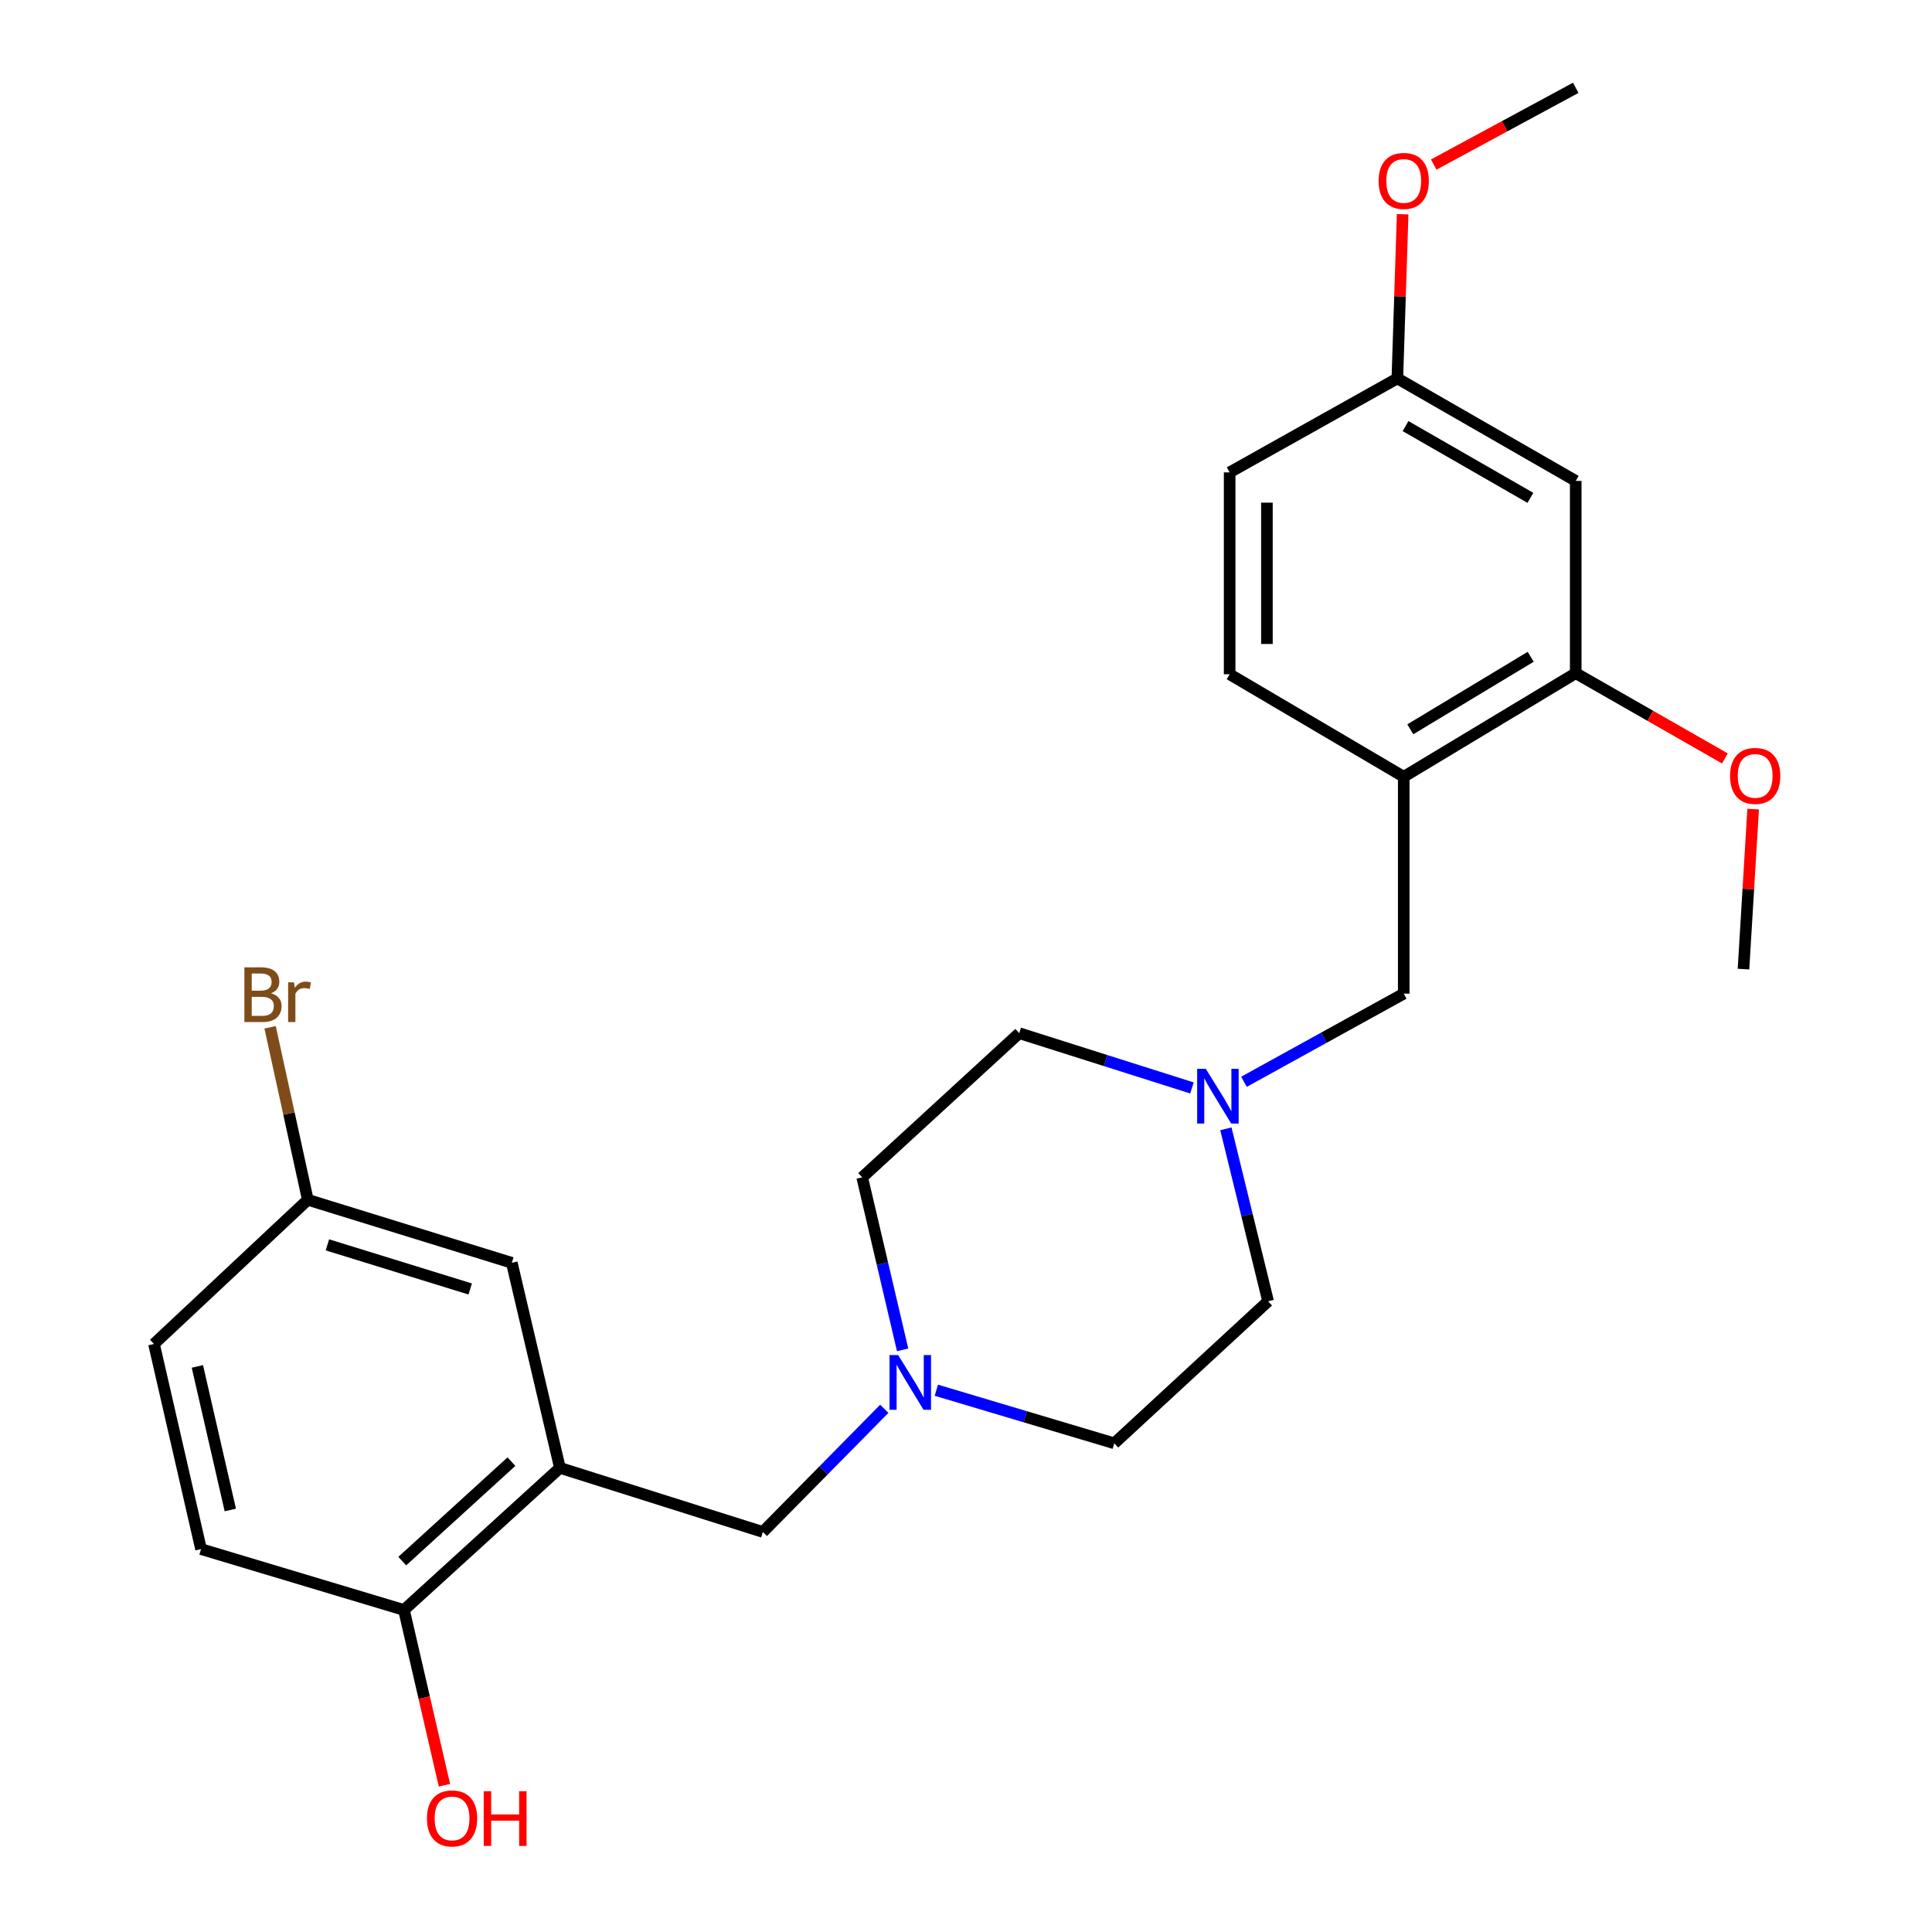 <?xml version='1.0' encoding='iso-8859-1'?>
<svg version='1.1' baseProfile='full'
              xmlns='http://www.w3.org/2000/svg'
                      xmlns:rdkit='http://www.rdkit.org/xml'
                      xmlns:xlink='http://www.w3.org/1999/xlink'
                  xml:space='preserve'
width='1000px' height='1000px' viewBox='0 0 1000 1000'>
<!-- END OF HEADER -->
<rect style='opacity:1.0;fill:#FFFFFF;stroke:none' width='1000' height='1000' x='0' y='0'> </rect>
<path class='bond-4' d='M 289.814,759.768 L 394.853,792.941' style='fill:none;fill-rule:evenodd;stroke:#000000;stroke-width:6px;stroke-linecap:butt;stroke-linejoin:miter;stroke-opacity:1' />
<path class='bond-7' d='M 289.814,759.768 L 209.096,833.327' style='fill:none;fill-rule:evenodd;stroke:#000000;stroke-width:6px;stroke-linecap:butt;stroke-linejoin:miter;stroke-opacity:1' />
<path class='bond-7' d='M 264.712,756.542 L 208.209,808.033' style='fill:none;fill-rule:evenodd;stroke:#000000;stroke-width:6px;stroke-linecap:butt;stroke-linejoin:miter;stroke-opacity:1' />
<path class='bond-8' d='M 289.814,759.768 L 264.916,653.636' style='fill:none;fill-rule:evenodd;stroke:#000000;stroke-width:6px;stroke-linecap:butt;stroke-linejoin:miter;stroke-opacity:1' />
<path class='bond-0' d='M 726.57,402.059 L 726.57,514.311' style='fill:none;fill-rule:evenodd;stroke:#000000;stroke-width:6px;stroke-linecap:butt;stroke-linejoin:miter;stroke-opacity:1' />
<path class='bond-3' d='M 726.57,402.059 L 815.595,348.436' style='fill:none;fill-rule:evenodd;stroke:#000000;stroke-width:6px;stroke-linecap:butt;stroke-linejoin:miter;stroke-opacity:1' />
<path class='bond-3' d='M 729.969,377.489 L 792.287,339.953' style='fill:none;fill-rule:evenodd;stroke:#000000;stroke-width:6px;stroke-linecap:butt;stroke-linejoin:miter;stroke-opacity:1' />
<path class='bond-9' d='M 726.57,402.059 L 636.462,348.993' style='fill:none;fill-rule:evenodd;stroke:#000000;stroke-width:6px;stroke-linecap:butt;stroke-linejoin:miter;stroke-opacity:1' />
<path class='bond-1' d='M 457.698,729.203 L 426.275,761.072' style='fill:none;fill-rule:evenodd;stroke:#0000FF;stroke-width:6px;stroke-linecap:butt;stroke-linejoin:miter;stroke-opacity:1' />
<path class='bond-1' d='M 426.275,761.072 L 394.853,792.941' style='fill:none;fill-rule:evenodd;stroke:#000000;stroke-width:6px;stroke-linecap:butt;stroke-linejoin:miter;stroke-opacity:1' />
<path class='bond-14' d='M 467.196,698.67 L 456.732,654.036' style='fill:none;fill-rule:evenodd;stroke:#0000FF;stroke-width:6px;stroke-linecap:butt;stroke-linejoin:miter;stroke-opacity:1' />
<path class='bond-14' d='M 456.732,654.036 L 446.268,609.402' style='fill:none;fill-rule:evenodd;stroke:#000000;stroke-width:6px;stroke-linecap:butt;stroke-linejoin:miter;stroke-opacity:1' />
<path class='bond-16' d='M 484.65,719.581 L 530.7,733.319' style='fill:none;fill-rule:evenodd;stroke:#0000FF;stroke-width:6px;stroke-linecap:butt;stroke-linejoin:miter;stroke-opacity:1' />
<path class='bond-16' d='M 530.7,733.319 L 576.751,747.056' style='fill:none;fill-rule:evenodd;stroke:#000000;stroke-width:6px;stroke-linecap:butt;stroke-linejoin:miter;stroke-opacity:1' />
<path class='bond-2' d='M 634.519,584.269 L 645.442,628.899' style='fill:none;fill-rule:evenodd;stroke:#0000FF;stroke-width:6px;stroke-linecap:butt;stroke-linejoin:miter;stroke-opacity:1' />
<path class='bond-2' d='M 645.442,628.899 L 656.365,673.529' style='fill:none;fill-rule:evenodd;stroke:#000000;stroke-width:6px;stroke-linecap:butt;stroke-linejoin:miter;stroke-opacity:1' />
<path class='bond-5' d='M 643.871,559.936 L 685.22,537.123' style='fill:none;fill-rule:evenodd;stroke:#0000FF;stroke-width:6px;stroke-linecap:butt;stroke-linejoin:miter;stroke-opacity:1' />
<path class='bond-5' d='M 685.22,537.123 L 726.57,514.311' style='fill:none;fill-rule:evenodd;stroke:#000000;stroke-width:6px;stroke-linecap:butt;stroke-linejoin:miter;stroke-opacity:1' />
<path class='bond-26' d='M 616.948,563.116 L 572.251,548.944' style='fill:none;fill-rule:evenodd;stroke:#0000FF;stroke-width:6px;stroke-linecap:butt;stroke-linejoin:miter;stroke-opacity:1' />
<path class='bond-26' d='M 572.251,548.944 L 527.554,534.772' style='fill:none;fill-rule:evenodd;stroke:#000000;stroke-width:6px;stroke-linecap:butt;stroke-linejoin:miter;stroke-opacity:1' />
<path class='bond-6' d='M 815.595,348.436 L 815.595,248.918' style='fill:none;fill-rule:evenodd;stroke:#000000;stroke-width:6px;stroke-linecap:butt;stroke-linejoin:miter;stroke-opacity:1' />
<path class='bond-18' d='M 815.595,348.436 L 854.199,370.5' style='fill:none;fill-rule:evenodd;stroke:#000000;stroke-width:6px;stroke-linecap:butt;stroke-linejoin:miter;stroke-opacity:1' />
<path class='bond-18' d='M 854.199,370.5 L 892.804,392.565' style='fill:none;fill-rule:evenodd;stroke:#FF0000;stroke-width:6px;stroke-linecap:butt;stroke-linejoin:miter;stroke-opacity:1' />
<path class='bond-27' d='M 815.595,248.918 L 723.268,195.863' style='fill:none;fill-rule:evenodd;stroke:#000000;stroke-width:6px;stroke-linecap:butt;stroke-linejoin:miter;stroke-opacity:1' />
<path class='bond-27' d='M 792.133,257.687 L 727.505,220.549' style='fill:none;fill-rule:evenodd;stroke:#000000;stroke-width:6px;stroke-linecap:butt;stroke-linejoin:miter;stroke-opacity:1' />
<path class='bond-10' d='M 209.096,833.327 L 104.058,801.805' style='fill:none;fill-rule:evenodd;stroke:#000000;stroke-width:6px;stroke-linecap:butt;stroke-linejoin:miter;stroke-opacity:1' />
<path class='bond-21' d='M 209.096,833.327 L 219.567,878.685' style='fill:none;fill-rule:evenodd;stroke:#000000;stroke-width:6px;stroke-linecap:butt;stroke-linejoin:miter;stroke-opacity:1' />
<path class='bond-21' d='M 219.567,878.685 L 230.039,924.044' style='fill:none;fill-rule:evenodd;stroke:#FF0000;stroke-width:6px;stroke-linecap:butt;stroke-linejoin:miter;stroke-opacity:1' />
<path class='bond-12' d='M 264.916,653.636 L 159.32,621.01' style='fill:none;fill-rule:evenodd;stroke:#000000;stroke-width:6px;stroke-linecap:butt;stroke-linejoin:miter;stroke-opacity:1' />
<path class='bond-12' d='M 243.381,667.175 L 169.465,644.337' style='fill:none;fill-rule:evenodd;stroke:#000000;stroke-width:6px;stroke-linecap:butt;stroke-linejoin:miter;stroke-opacity:1' />
<path class='bond-17' d='M 636.462,348.993 L 636.462,244.502' style='fill:none;fill-rule:evenodd;stroke:#000000;stroke-width:6px;stroke-linecap:butt;stroke-linejoin:miter;stroke-opacity:1' />
<path class='bond-17' d='M 655.755,333.32 L 655.755,260.176' style='fill:none;fill-rule:evenodd;stroke:#000000;stroke-width:6px;stroke-linecap:butt;stroke-linejoin:miter;stroke-opacity:1' />
<path class='bond-25' d='M 104.058,801.805 L 79.706,695.641' style='fill:none;fill-rule:evenodd;stroke:#000000;stroke-width:6px;stroke-linecap:butt;stroke-linejoin:miter;stroke-opacity:1' />
<path class='bond-25' d='M 119.209,781.567 L 102.163,707.252' style='fill:none;fill-rule:evenodd;stroke:#000000;stroke-width:6px;stroke-linecap:butt;stroke-linejoin:miter;stroke-opacity:1' />
<path class='bond-11' d='M 723.268,195.863 L 636.462,244.502' style='fill:none;fill-rule:evenodd;stroke:#000000;stroke-width:6px;stroke-linecap:butt;stroke-linejoin:miter;stroke-opacity:1' />
<path class='bond-22' d='M 723.268,195.863 L 724.639,153.375' style='fill:none;fill-rule:evenodd;stroke:#000000;stroke-width:6px;stroke-linecap:butt;stroke-linejoin:miter;stroke-opacity:1' />
<path class='bond-22' d='M 724.639,153.375 L 726.011,110.887' style='fill:none;fill-rule:evenodd;stroke:#FF0000;stroke-width:6px;stroke-linecap:butt;stroke-linejoin:miter;stroke-opacity:1' />
<path class='bond-19' d='M 159.32,621.01 L 79.706,695.641' style='fill:none;fill-rule:evenodd;stroke:#000000;stroke-width:6px;stroke-linecap:butt;stroke-linejoin:miter;stroke-opacity:1' />
<path class='bond-20' d='M 159.32,621.01 L 149.562,576.367' style='fill:none;fill-rule:evenodd;stroke:#000000;stroke-width:6px;stroke-linecap:butt;stroke-linejoin:miter;stroke-opacity:1' />
<path class='bond-20' d='M 149.562,576.367 L 139.804,531.723' style='fill:none;fill-rule:evenodd;stroke:#7F4C19;stroke-width:6px;stroke-linecap:butt;stroke-linejoin:miter;stroke-opacity:1' />
<path class='bond-13' d='M 527.554,534.772 L 446.268,609.402' style='fill:none;fill-rule:evenodd;stroke:#000000;stroke-width:6px;stroke-linecap:butt;stroke-linejoin:miter;stroke-opacity:1' />
<path class='bond-15' d='M 656.365,673.529 L 576.751,747.056' style='fill:none;fill-rule:evenodd;stroke:#000000;stroke-width:6px;stroke-linecap:butt;stroke-linejoin:miter;stroke-opacity:1' />
<path class='bond-23' d='M 907.434,418.79 L 904.928,460.2' style='fill:none;fill-rule:evenodd;stroke:#FF0000;stroke-width:6px;stroke-linecap:butt;stroke-linejoin:miter;stroke-opacity:1' />
<path class='bond-23' d='M 904.928,460.2 L 902.423,501.61' style='fill:none;fill-rule:evenodd;stroke:#000000;stroke-width:6px;stroke-linecap:butt;stroke-linejoin:miter;stroke-opacity:1' />
<path class='bond-24' d='M 742.099,85.175 L 778.847,65.315' style='fill:none;fill-rule:evenodd;stroke:#FF0000;stroke-width:6px;stroke-linecap:butt;stroke-linejoin:miter;stroke-opacity:1' />
<path class='bond-24' d='M 778.847,65.315 L 815.595,45.455' style='fill:none;fill-rule:evenodd;stroke:#000000;stroke-width:6px;stroke-linecap:butt;stroke-linejoin:miter;stroke-opacity:1' />
<path  class='atom-2' d='M 464.895 701.395
L 474.175 716.395
Q 475.095 717.875, 476.575 720.555
Q 478.055 723.235, 478.135 723.395
L 478.135 701.395
L 481.895 701.395
L 481.895 729.715
L 478.015 729.715
L 468.055 713.315
Q 466.895 711.395, 465.655 709.195
Q 464.455 706.995, 464.095 706.315
L 464.095 729.715
L 460.415 729.715
L 460.415 701.395
L 464.895 701.395
' fill='#0000FF'/>
<path  class='atom-3' d='M 624.125 553.216
L 633.405 568.216
Q 634.325 569.696, 635.805 572.376
Q 637.285 575.056, 637.365 575.216
L 637.365 553.216
L 641.125 553.216
L 641.125 581.536
L 637.245 581.536
L 627.285 565.136
Q 626.125 563.216, 624.885 561.016
Q 623.685 558.816, 623.325 558.136
L 623.325 581.536
L 619.645 581.536
L 619.645 553.216
L 624.125 553.216
' fill='#0000FF'/>
<path  class='atom-19' d='M 895.479 401.603
Q 895.479 394.803, 898.839 391.003
Q 902.199 387.203, 908.479 387.203
Q 914.759 387.203, 918.119 391.003
Q 921.479 394.803, 921.479 401.603
Q 921.479 408.483, 918.079 412.403
Q 914.679 416.283, 908.479 416.283
Q 902.239 416.283, 898.839 412.403
Q 895.479 408.523, 895.479 401.603
M 908.479 413.083
Q 912.799 413.083, 915.119 410.203
Q 917.479 407.283, 917.479 401.603
Q 917.479 396.043, 915.119 393.243
Q 912.799 390.403, 908.479 390.403
Q 904.159 390.403, 901.799 393.203
Q 899.479 396.003, 899.479 401.603
Q 899.479 407.323, 901.799 410.203
Q 904.159 413.083, 908.479 413.083
' fill='#FF0000'/>
<path  class='atom-21' d='M 140.256 514.127
Q 142.976 514.887, 144.336 516.567
Q 145.736 518.207, 145.736 520.647
Q 145.736 524.567, 143.216 526.807
Q 140.736 529.007, 136.016 529.007
L 126.496 529.007
L 126.496 500.687
L 134.856 500.687
Q 139.696 500.687, 142.136 502.647
Q 144.576 504.607, 144.576 508.207
Q 144.576 512.487, 140.256 514.127
M 130.296 503.887
L 130.296 512.767
L 134.856 512.767
Q 137.656 512.767, 139.096 511.647
Q 140.576 510.487, 140.576 508.207
Q 140.576 503.887, 134.856 503.887
L 130.296 503.887
M 136.016 525.807
Q 138.776 525.807, 140.256 524.487
Q 141.736 523.167, 141.736 520.647
Q 141.736 518.327, 140.096 517.167
Q 138.496 515.967, 135.416 515.967
L 130.296 515.967
L 130.296 525.807
L 136.016 525.807
' fill='#7F4C19'/>
<path  class='atom-21' d='M 152.176 508.447
L 152.616 511.287
Q 154.776 508.087, 158.296 508.087
Q 159.416 508.087, 160.936 508.487
L 160.336 511.847
Q 158.616 511.447, 157.656 511.447
Q 155.976 511.447, 154.856 512.127
Q 153.776 512.767, 152.896 514.327
L 152.896 529.007
L 149.136 529.007
L 149.136 508.447
L 152.176 508.447
' fill='#7F4C19'/>
<path  class='atom-22' d='M 220.983 941.21
Q 220.983 934.41, 224.343 930.61
Q 227.703 926.81, 233.983 926.81
Q 240.263 926.81, 243.623 930.61
Q 246.983 934.41, 246.983 941.21
Q 246.983 948.09, 243.583 952.01
Q 240.183 955.89, 233.983 955.89
Q 227.743 955.89, 224.343 952.01
Q 220.983 948.13, 220.983 941.21
M 233.983 952.69
Q 238.303 952.69, 240.623 949.81
Q 242.983 946.89, 242.983 941.21
Q 242.983 935.65, 240.623 932.85
Q 238.303 930.01, 233.983 930.01
Q 229.663 930.01, 227.303 932.81
Q 224.983 935.61, 224.983 941.21
Q 224.983 946.93, 227.303 949.81
Q 229.663 952.69, 233.983 952.69
' fill='#FF0000'/>
<path  class='atom-22' d='M 250.383 927.13
L 254.223 927.13
L 254.223 939.17
L 268.703 939.17
L 268.703 927.13
L 272.543 927.13
L 272.543 955.45
L 268.703 955.45
L 268.703 942.37
L 254.223 942.37
L 254.223 955.45
L 250.383 955.45
L 250.383 927.13
' fill='#FF0000'/>
<path  class='atom-23' d='M 713.57 93.648
Q 713.57 86.849, 716.93 83.049
Q 720.29 79.249, 726.57 79.249
Q 732.85 79.249, 736.21 83.049
Q 739.57 86.849, 739.57 93.648
Q 739.57 100.528, 736.17 104.448
Q 732.77 108.328, 726.57 108.328
Q 720.33 108.328, 716.93 104.448
Q 713.57 100.568, 713.57 93.648
M 726.57 105.128
Q 730.89 105.128, 733.21 102.248
Q 735.57 99.329, 735.57 93.648
Q 735.57 88.088, 733.21 85.288
Q 730.89 82.448, 726.57 82.448
Q 722.25 82.448, 719.89 85.249
Q 717.57 88.049, 717.57 93.648
Q 717.57 99.368, 719.89 102.248
Q 722.25 105.128, 726.57 105.128
' fill='#FF0000'/>
</svg>
